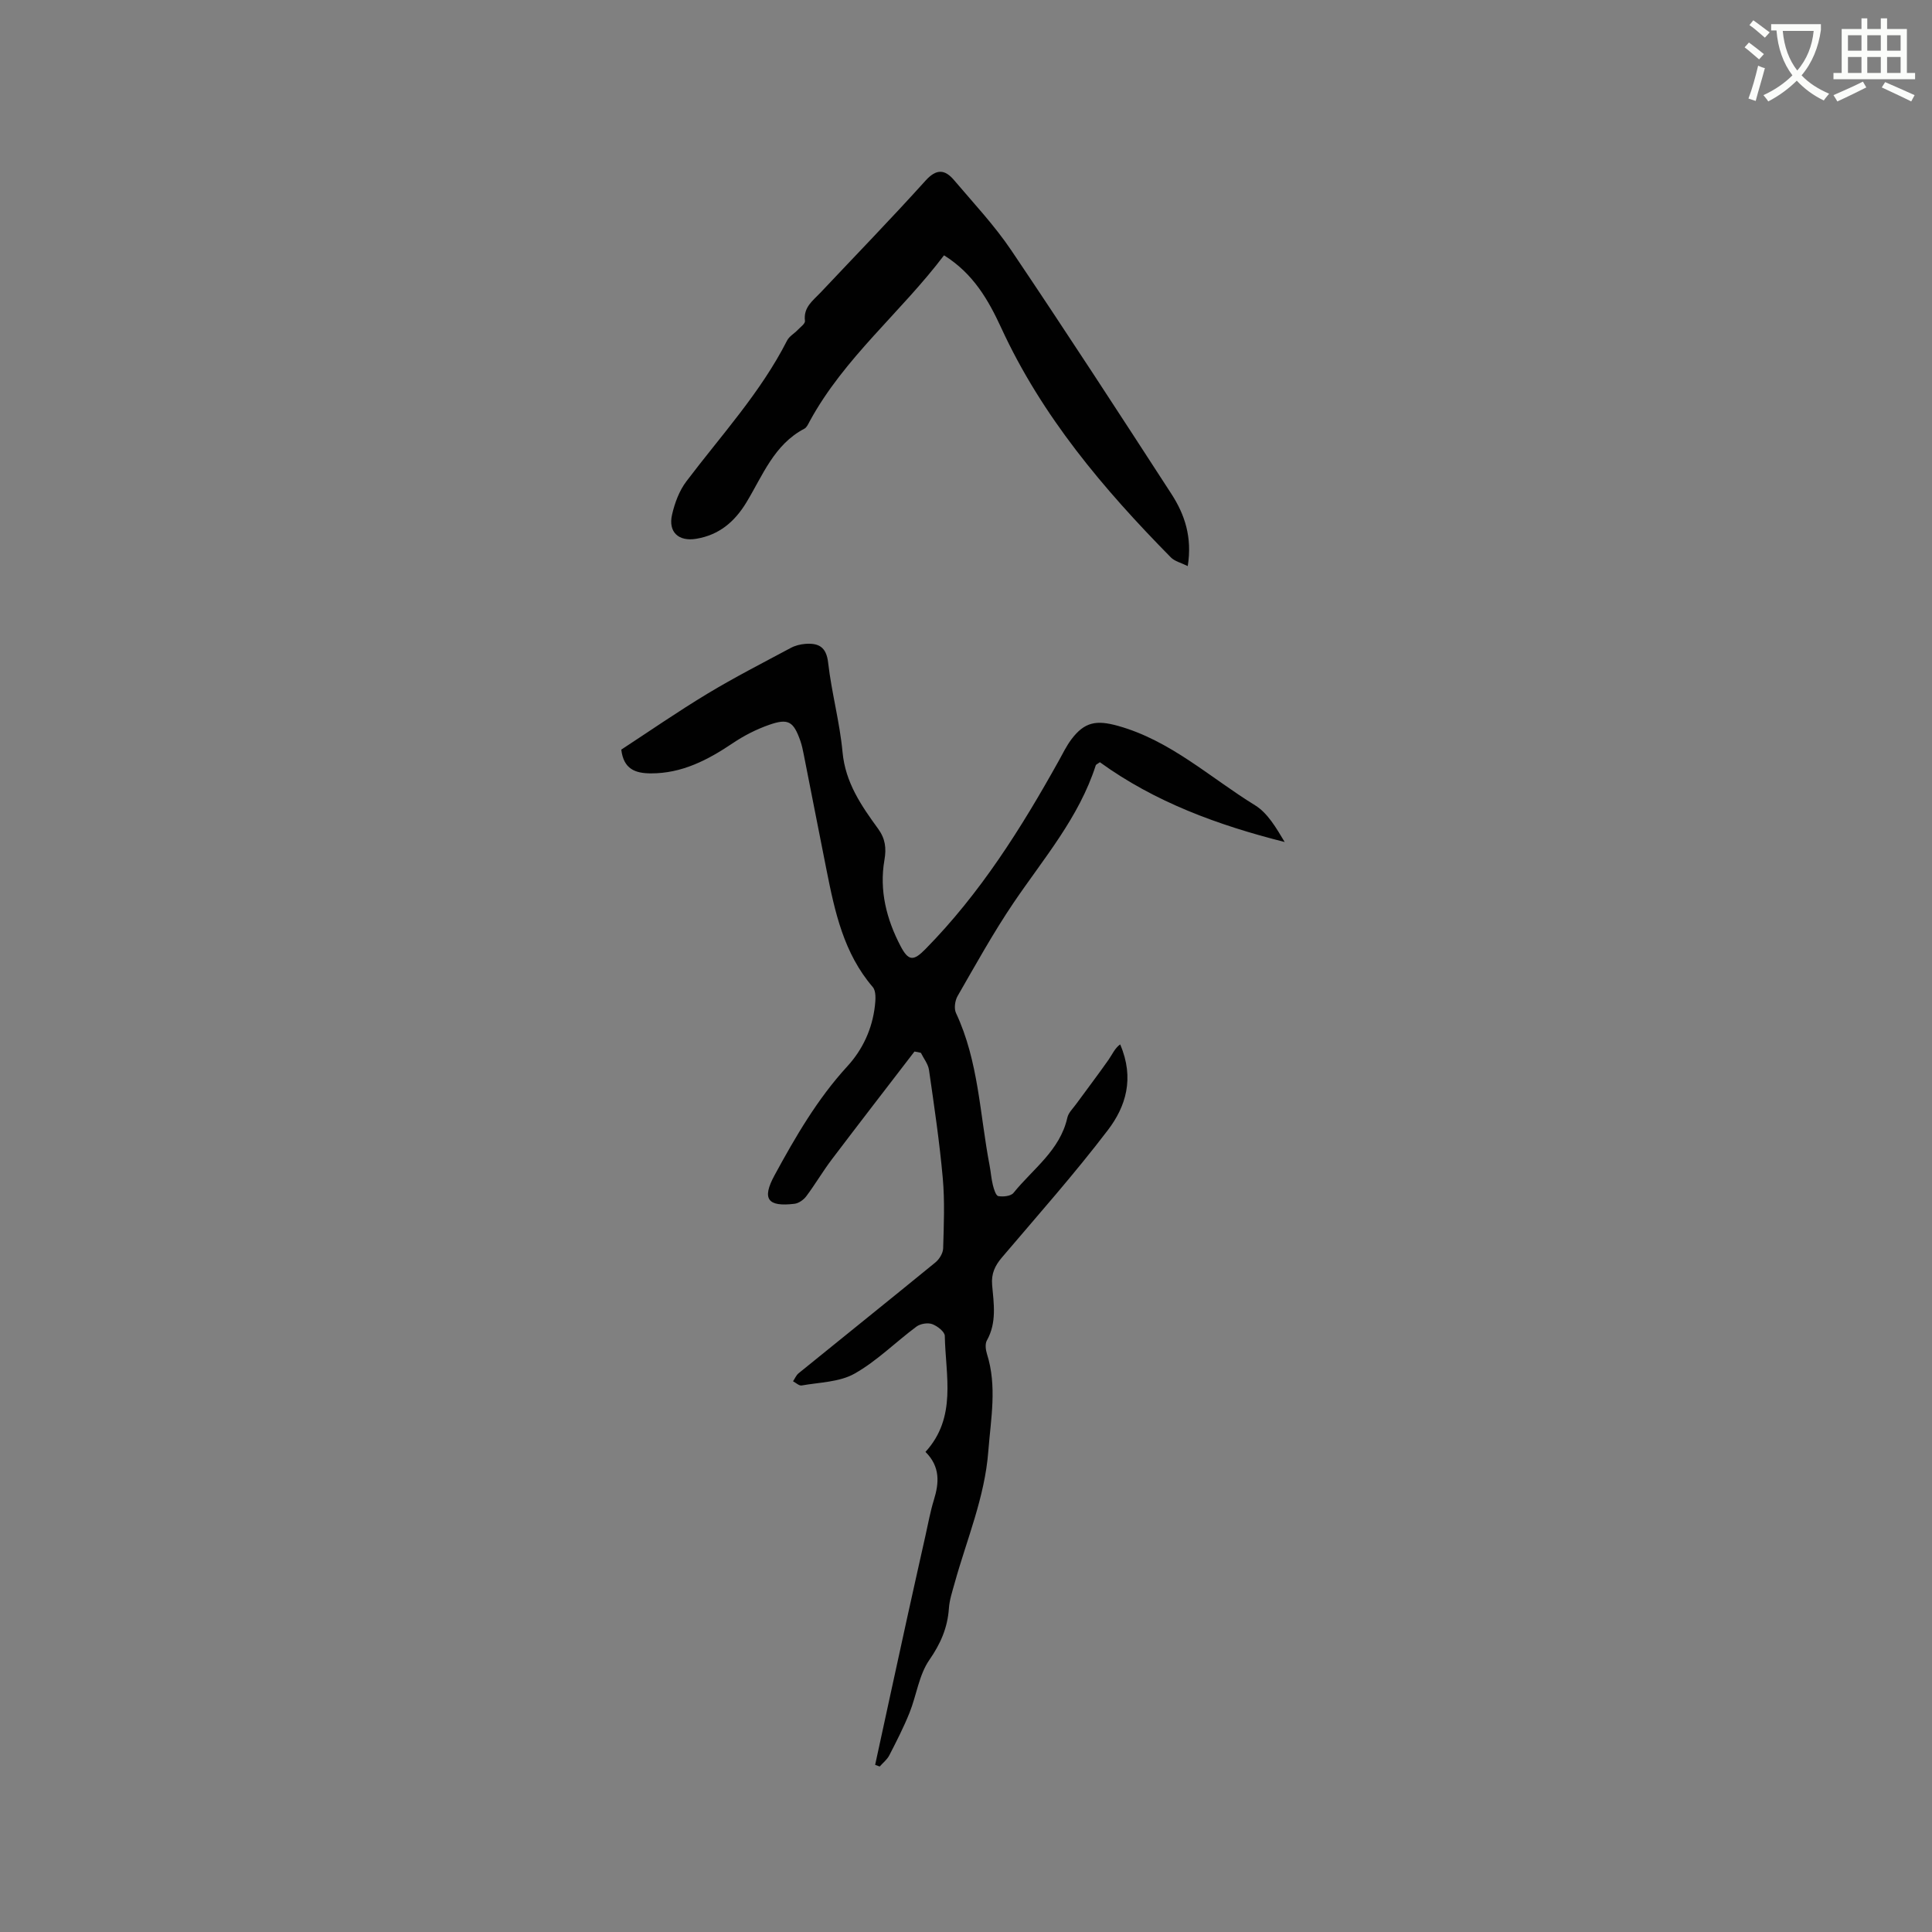 <svg enable-background="new 0 0 400 400" viewBox="0 0 400 400" xmlns="http://www.w3.org/2000/svg"><rect x="0" y="0" width="400" height="400" fill="#808080" stroke="none"/><path d="m362.1 8.8c1.1.8 2.1 1.6 3.1 2.4l-1 1.1c-1.3-1.1-2.3-2-3-2.5zm1.9 4.8c.5.2.9.4 1.4.5-.6 2.3-1.3 4.5-1.9 6.8l-1.5-.5c.8-2.1 1.4-4.3 2-6.8zm-1-9.4c1.3.9 2.4 1.8 3.4 2.5l-1 1.1c-1.4-1.2-2.4-2.1-3.2-2.6zm3.7 2.2v-1.4h10.3v1.2c-.5 3.6-1.8 6.8-4 9.4 1.5 1.6 3.4 2.8 5.7 3.8-.3.4-.7.8-1.1 1.4-2.3-1.1-4.1-2.5-5.6-4.1-1.6 1.6-3.6 3.1-5.9 4.3-.3-.5-.7-.9-1-1.3 2.4-1.1 4.4-2.5 6-4.1-1.9-2.5-3-5.6-3.3-9.3h-1.1zm8.8 0h-6.4c.3 3.3 1.3 6 3 8.2 2-2.3 3.1-5.1 3.4-8.2z" fill="#fbfcfa"/><path d="m385.3 3.8h1.3v2.2h2.8v-2.2h1.3v2.2h4.1v9.1h1.7v1.3h-16.9v-1.3h1.7v-9.1h4.1v-2.2zm.4 13.1.7 1.2c-1.8.9-3.8 1.9-6 2.9-.2-.4-.5-.8-.8-1.3 2.3-1 4.3-1.9 6.1-2.8zm-3.1-6.4h2.8v-3.2h-2.8zm0 4.6h2.8v-3.3h-2.8zm4-4.6h2.8v-3.2h-2.8zm0 4.6h2.8v-3.3h-2.8zm3.7 1.9c2.1.9 4.1 1.8 6.1 2.7l-.7 1.3c-2.2-1.1-4.2-2-6.1-2.9zm3.2-9.7h-2.8v3.2h2.8zm-2.8 7.8h2.8v-3.3h-2.8z" fill="#fbfcfa"/><g fill="#010101"><path d="m189.33 217.71c-5.72 7.45-11.47 14.88-17.14 22.37-1.85 2.45-3.41 5.12-5.25 7.58-.55.74-1.56 1.46-2.44 1.57-5.54.67-6.84-.95-4.13-5.92 4.32-7.94 8.86-15.78 15.05-22.53 3.21-3.5 5.17-7.76 5.72-12.53.15-1.29.27-3.07-.45-3.9-6.01-7-7.85-15.59-9.57-24.24-1.59-7.98-3.14-15.96-4.72-23.94-.18-.93-.38-1.87-.69-2.77-1.42-4.04-2.49-4.73-6.5-3.32-2.62.92-5.19 2.23-7.5 3.79-5.19 3.49-10.54 6.28-17 6.25-3.17-.02-5.6-.87-6.08-4.92 5.81-3.8 11.71-7.88 17.84-11.58 5.62-3.39 11.47-6.38 17.26-9.48.89-.48 1.97-.75 2.99-.83 2.76-.21 4.37.61 4.74 3.91.71 6.2 2.4 12.29 2.98 18.5.58 6.3 3.88 11.08 7.36 15.86 1.5 2.07 1.74 4.01 1.31 6.49-1.09 6.28.43 12.23 3.32 17.77 1.66 3.18 2.7 3.17 5.15.68 11.34-11.51 19.85-25.03 27.65-39.05.82-1.48 1.57-3.03 2.57-4.37 2.74-3.66 5.22-4.05 9.62-2.83 10.92 3.03 19.1 10.72 28.42 16.45 2.63 1.62 4.38 4.68 6.14 7.61-13.8-3.48-26.88-8.27-38.26-16.52-.52.38-.8.47-.85.63-3.47 10.82-10.8 19.29-17.02 28.47-4.2 6.21-7.84 12.8-11.59 19.31-.55.95-.77 2.58-.33 3.52 4.69 10 4.92 20.96 6.95 31.53.26 1.35.35 2.74.68 4.07.21.85.62 2.21 1.13 2.3 1.01.18 2.61.01 3.15-.67 4-4.96 9.62-8.78 11.14-15.56.23-1.05 1.19-1.94 1.86-2.87 2.21-3.04 4.5-6.03 6.66-9.11.78-1.11 1.3-2.4 2.42-3.2 3.02 7.05 1.14 12.9-2.52 17.71-6.93 9.1-14.55 17.68-21.96 26.4-1.45 1.71-2.23 3.36-2.03 5.7.34 3.86.99 7.79-1.09 11.49-.4.71-.25 1.93.02 2.79 2.12 6.7.8 13.38.28 20.13-.73 9.56-4.46 18.26-6.97 27.31-.48 1.73-1.07 3.47-1.19 5.24-.28 4.02-1.72 7.31-4.06 10.69-2.14 3.09-2.64 7.29-4.09 10.91-1.21 3.02-2.71 5.94-4.2 8.84-.45.87-1.31 1.54-1.98 2.3-.31-.12-.63-.24-.94-.35 2.21-10.17 4.41-20.34 6.64-30.5 1.24-5.65 2.51-11.29 3.77-16.93.56-2.48 1-4.99 1.75-7.41 1.1-3.56 1.33-6.89-1.74-9.95 6.56-7.19 4.15-15.81 4-24.02-.02-.87-1.56-2.06-2.62-2.44-.92-.33-2.44-.08-3.25.52-4.32 3.21-8.2 7.14-12.84 9.75-3.12 1.75-7.24 1.78-10.93 2.44-.53.09-1.19-.56-1.78-.87.38-.56.65-1.25 1.15-1.66 9.44-7.66 18.93-15.27 28.35-22.97.8-.66 1.55-1.9 1.58-2.89.14-4.85.35-9.73-.08-14.55-.67-7.49-1.78-14.94-2.85-22.38-.18-1.24-1.1-2.37-1.68-3.55-.43-.12-.88-.2-1.33-.27z"/><path d="m195.45 52.86c-8.98 11.86-20.68 21.24-27.82 34.38-.3.55-.6 1.26-1.1 1.52-6.28 3.29-8.62 9.69-11.98 15.23-2.46 4.06-5.67 6.77-10.4 7.56-3.64.61-5.84-1.37-5.01-4.99.55-2.41 1.49-4.95 2.96-6.89 7.21-9.54 15.37-18.38 20.86-29.17.45-.88 1.49-1.44 2.21-2.2.56-.59 1.56-1.3 1.49-1.85-.37-2.82 1.64-4.2 3.21-5.86 7.27-7.72 14.66-15.33 21.76-23.2 2.28-2.53 4.03-2.3 5.9-.09 4.04 4.76 8.36 9.36 11.84 14.52 11.25 16.69 22.22 33.57 33.17 50.46 2.74 4.23 4.33 8.94 3.37 14.92-1.37-.68-2.69-.98-3.49-1.79-13.97-14.18-26.72-29.24-35.14-47.56-2.61-5.64-5.71-11.17-11.83-14.99z"/></g></svg>